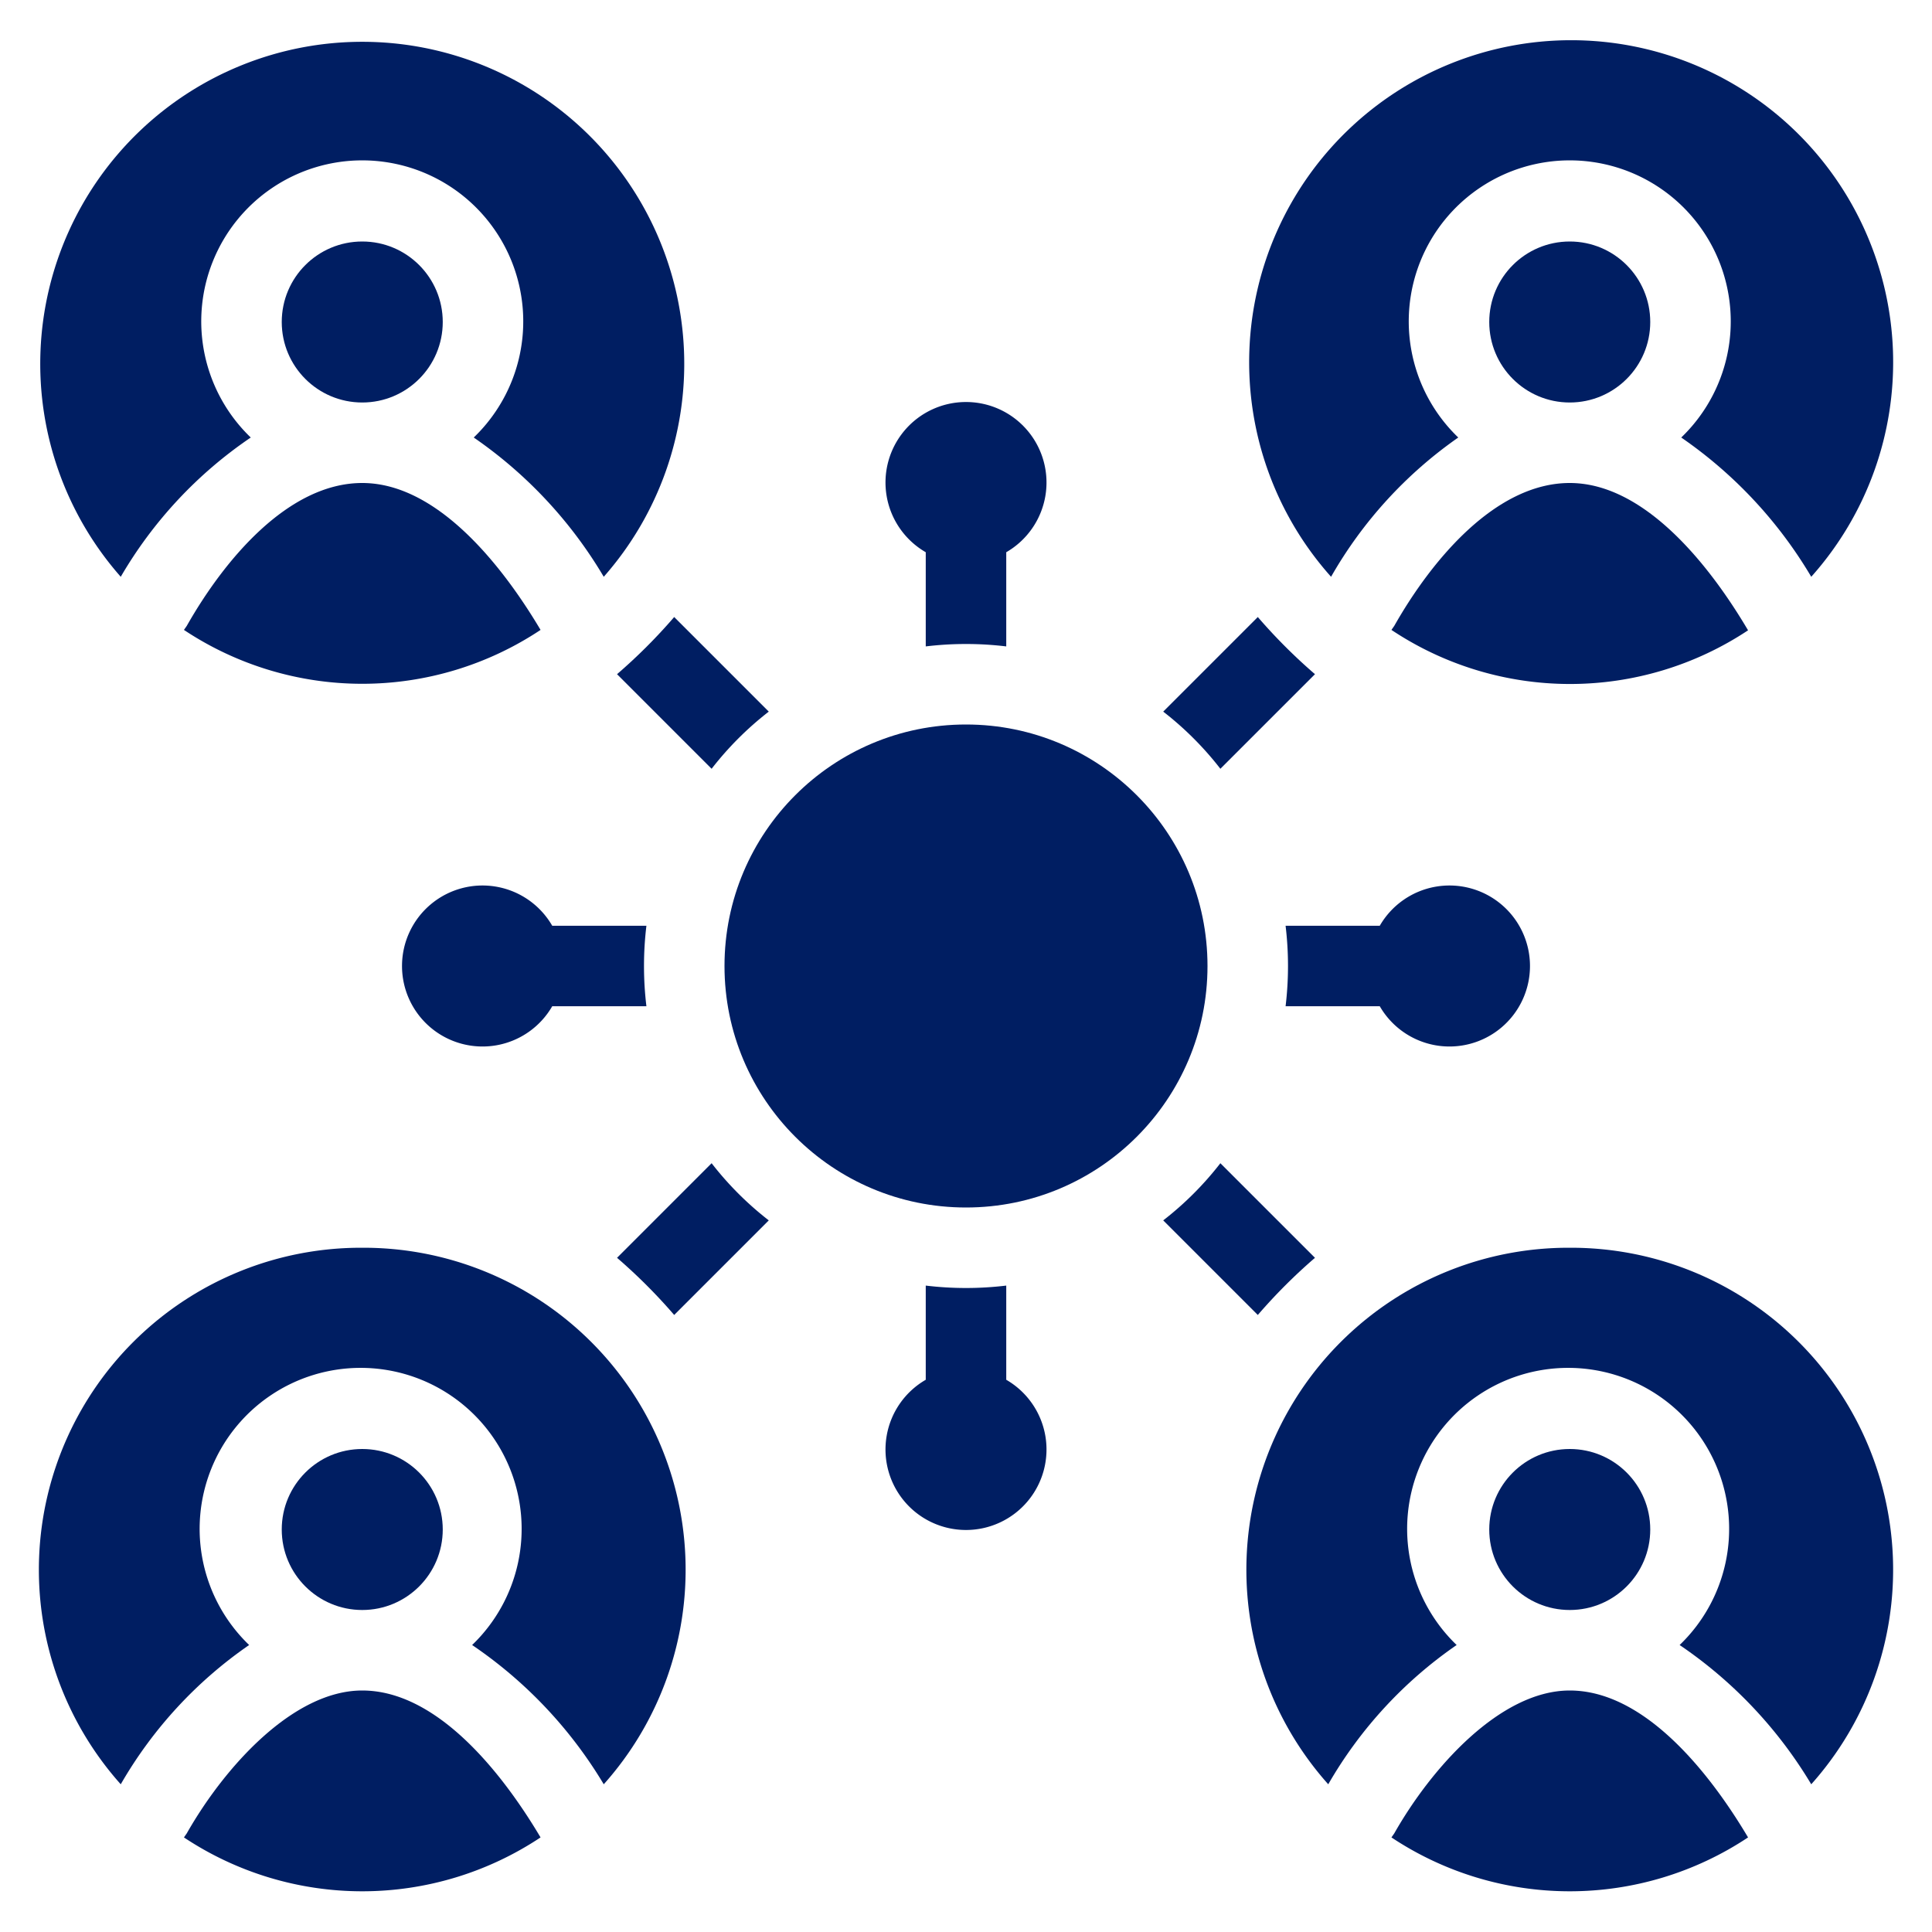 <svg xmlns="http://www.w3.org/2000/svg" viewBox="0 0 48 48" id="UserNetworking">
  <g fill="#001e62" class="color000000 svgShape">
    <circle cx="24" cy="24" r="6" fill="#001e62" class="color000000 svgShape"></circle>
    <path d="M19.1 17.68l-2.35-2.35a13.6 13.6 0 0 1-1.42 1.42l2.35 2.35A8 8 0 0 1 19.1 17.68zM17.68 28.9l-2.35 2.35a13.6 13.6 0 0 1 1.42 1.42l2.35-2.35A8 8 0 0 1 17.68 28.9zM32.67 31.25L30.32 28.9a8 8 0 0 1-1.42 1.42l2.35 2.35A13.6 13.6 0 0 1 32.67 31.25zM30.32 19.1l2.35-2.35a13.6 13.6 0 0 1-1.42-1.42L28.9 17.68A8 8 0 0 1 30.32 19.1zM13.72 23a2 2 0 1 0 0 2h2.34a8.36 8.36 0 0 1 0-2zM25 34.28V31.94a8.36 8.36 0 0 1-2 0v2.34a2 2 0 1 0 2 0zM34.28 25a2 2 0 1 0 0-2H31.94a8.36 8.36 0 0 1 0 2zM23 13.72v2.34a8.36 8.36 0 0 1 2 0V13.72a2 2 0 1 0-2 0z" fill="#001e62" class="color000000 svgShape"></path>
    <circle cx="9" cy="8" r="2" fill="#001e62" class="color000000 svgShape"></circle>
    <path d="M4.64,15.55l-.07.1a8,8,0,0,0,8.86,0C12.45,14,10.84,12,9,12S5.57,13.91,4.64,15.55Z" fill="#001e62" class="color000000 svgShape"></path>
    <path d="M6.23,10.87a4,4,0,1,1,5.54,0A11,11,0,0,1,15,14.33,8,8,0,1,0,3,14.33,10.66,10.66,0,0,1,6.23,10.87Z" fill="#001e62" class="color000000 svgShape"></path>
    <circle cx="39" cy="8" r="2" fill="#001e62" class="color000000 svgShape"></circle>
    <path d="M43.43,15.66C42.45,14,40.84,12,39,12s-3.43,1.91-4.36,3.55l-.07.1A8,8,0,0,0,43.43,15.66Z" fill="#001e62" class="color000000 svgShape"></path>
    <path d="M36.23,10.87a4,4,0,1,1,5.54,0A11,11,0,0,1,45,14.33a8,8,0,1,0-11.93,0A10.66,10.66,0,0,1,36.23,10.87Z" fill="#001e62" class="color000000 svgShape"></path>
    <circle cx="9" cy="38" r="2" fill="#001e62" class="color000000 svgShape"></circle>
    <path d="M9,42c-1.72,0-3.43,1.91-4.36,3.55l-.07.1a8,8,0,0,0,8.86,0C12.45,44,10.84,42,9,42Z" fill="#001e62" class="color000000 svgShape"></path>
    <path d="M9,31A8,8,0,0,0,3,44.33a10.66,10.66,0,0,1,3.19-3.46,4,4,0,1,1,5.54,0A11,11,0,0,1,15,44.33,8,8,0,0,0,9,31Z" fill="#001e62" class="color000000 svgShape"></path>
    <circle cx="39" cy="38" r="2" fill="#001e62" class="color000000 svgShape"></circle>
    <path d="M39,42c-1.72,0-3.43,1.91-4.36,3.55l-.07.1a8,8,0,0,0,8.86,0C42.45,44,40.84,42,39,42Z" fill="#001e62" class="color000000 svgShape"></path>
    <path d="M39,31a8,8,0,0,0-6,13.33,10.66,10.66,0,0,1,3.19-3.46,4,4,0,1,1,5.54,0A11,11,0,0,1,45,44.33,8,8,0,0,0,39,31Z" fill="#001e62" class="color000000 svgShape"></path>
  </g>
</svg>
